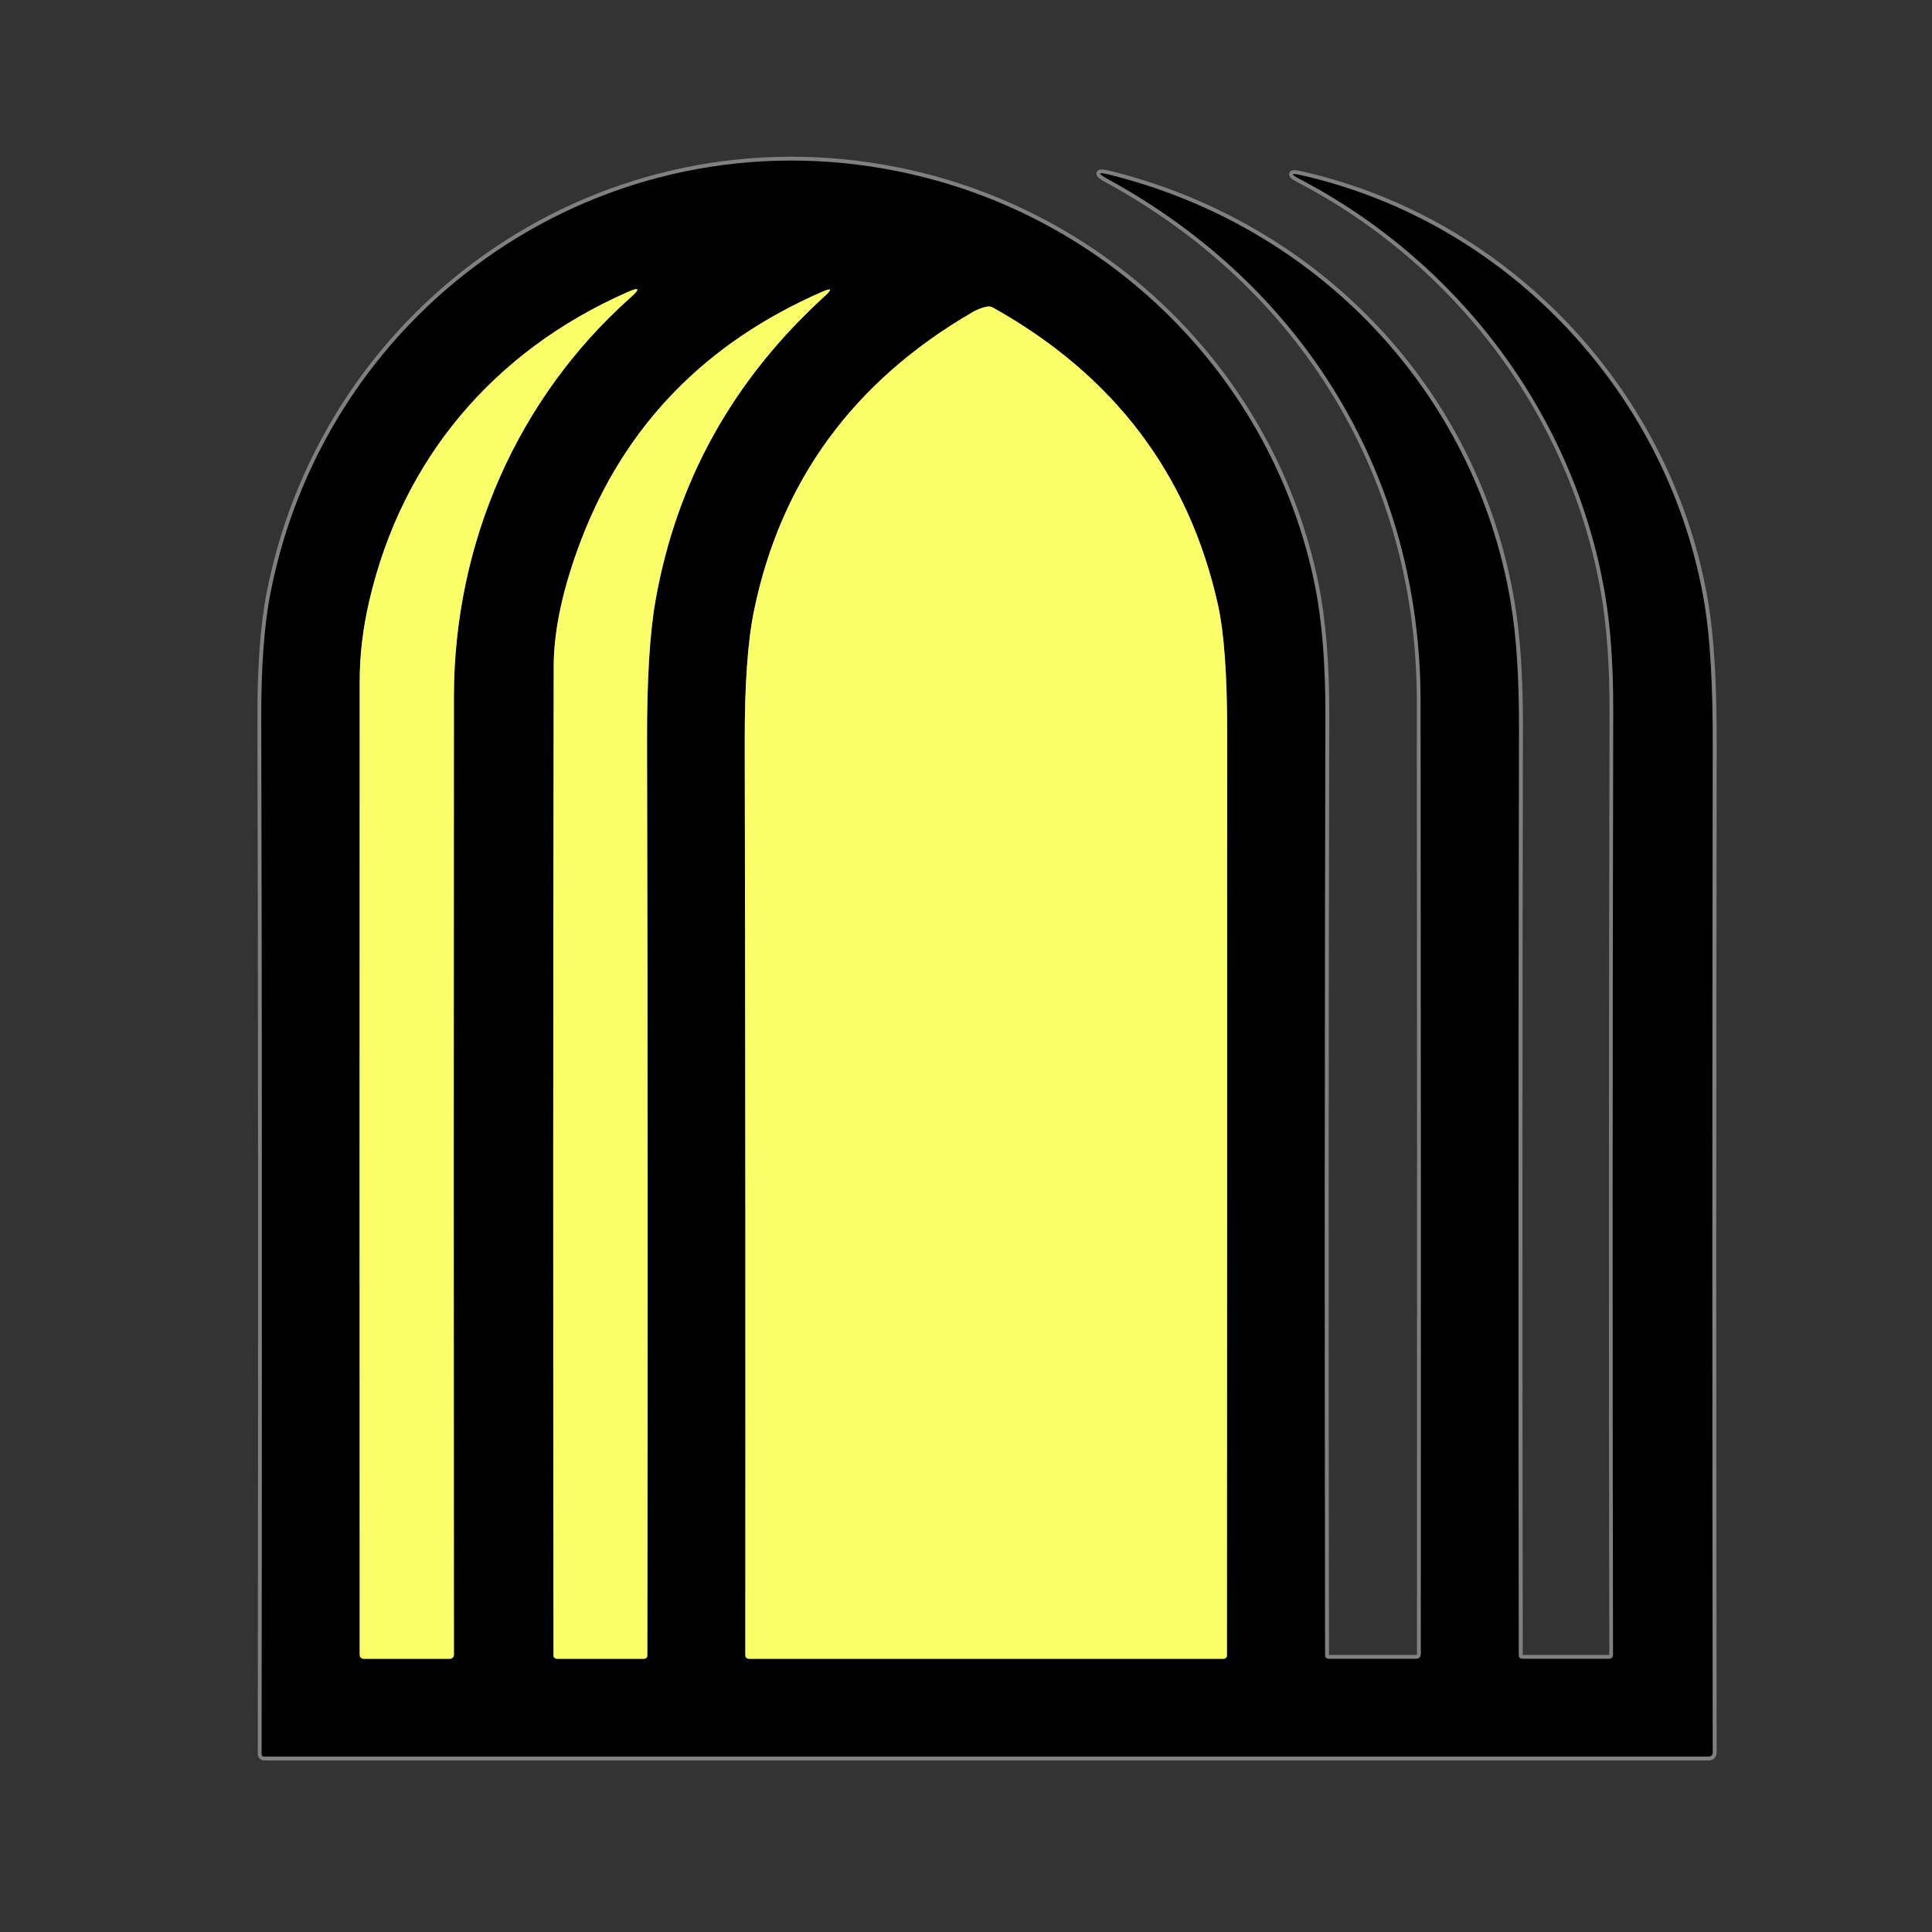 <?xml version="1.0" encoding="UTF-8" standalone="no"?>
<svg
   width="500"
   zoomAndPan="magnify"
   viewBox="0 0 375 375"
   height="500"
   preserveAspectRatio="xMidYMid meet"
   version="1.0"
   id="svg8"
   sodipodi:docname="portcullis.svg"
   inkscape:version="1.3.2 (091e20e, 2023-11-25)"
   xmlns:inkscape="http://www.inkscape.org/namespaces/inkscape"
   xmlns:sodipodi="http://sodipodi.sourceforge.net/DTD/sodipodi-0.dtd"
   xmlns="http://www.w3.org/2000/svg"
   xmlns:svg="http://www.w3.org/2000/svg">
  <rect x="0" y="0" width="375" height="375" fill="#333333" stroke="none"/>
  <defs
     id="defs8" />
  <sodipodi:namedview
     id="namedview8"
     pagecolor="#ffffff"
     bordercolor="#000000"
     borderopacity="0.25"
     inkscape:showpageshadow="2"
     inkscape:pageopacity="0.0"
     inkscape:pagecheckerboard="0"
     inkscape:deskcolor="#d1d1d1"
     inkscape:zoom="0.472"
     inkscape:cx="248.94068"
     inkscape:cy="250"
     inkscape:window-width="1312"
     inkscape:window-height="449"
     inkscape:window-x="0"
     inkscape:window-y="37"
     inkscape:window-maximized="0"
     inkscape:current-layer="svg8" />
  <path
     stroke-linecap="butt"
     transform="matrix(0.75, 0, 0, 0.75, -371.029, -235.213)"
     fill="none"
     stroke-linejoin="miter"
     d="M 861.137 742.909 L 838.585 742.909 C 837.96 742.909 837.648 742.597 837.648 741.972 C 837.507 661.789 837.533 580.737 837.721 498.805 C 837.757 485.529 836.856 474.326 835.023 465.185 C 824.184 411.378 781.627 369.029 727.252 357.982 C 651.585 342.591 579.575 392.013 564.762 466.836 C 563.085 475.263 562.273 486.284 562.325 499.909 C 562.512 567.279 562.544 656.519 562.419 767.618 C 562.419 767.784 562.476 767.925 562.596 768.045 C 562.71 768.159 562.851 768.222 563.018 768.222 L 936.861 768.222 C 937.601 768.222 937.971 767.852 937.971 767.112 C 937.846 681.196 937.851 594.357 937.986 506.602 C 938.023 491.039 937.33 478.92 935.908 470.232 C 927.075 416.065 885.361 371.107 831.403 358.94 C 828.752 358.341 828.632 358.67 831.044 359.935 C 872.049 381.347 902.122 420.774 910.09 467.269 C 911.554 475.795 912.273 485.982 912.247 497.831 C 912.059 580.586 912.038 661.909 912.189 741.805 C 912.189 742.539 911.82 742.909 911.085 742.909 L 888.752 742.909 C 888.116 742.909 887.799 742.591 887.799 741.951 C 887.674 663.586 887.684 583.477 887.835 501.633 C 887.861 488.763 887.137 477.998 885.658 469.352 C 876.398 414.753 835.528 372.123 781.83 358.826 C 778.82 358.091 778.674 358.466 781.398 359.951 C 832.356 387.774 862.335 437.159 862.377 495.034 C 862.45 580.743 862.46 662.94 862.413 741.633 C 862.413 742.482 861.986 742.909 861.137 742.909 "
     stroke="#808080"
     stroke-width="2"
     stroke-opacity="1"
     stroke-miterlimit="4"
     id="path1" />
  <path
     stroke-linecap="butt"
     transform="matrix(0.75, 0, 0, 0.75, -371.029, -235.213)"
     fill="none"
     stroke-linejoin="miter"
     d="M 612.174 493.873 C 612.215 454.237 628.544 416.758 657.924 390.586 C 660.486 388.3 660.195 387.852 657.059 389.237 C 622.471 404.482 598.809 432.451 590.299 469.05 C 588.648 476.123 587.814 483.05 587.804 489.826 C 587.752 574.206 587.747 658.243 587.783 741.935 C 587.783 742.206 587.877 742.435 588.07 742.623 C 588.262 742.815 588.491 742.909 588.757 742.909 L 611.143 742.909 C 611.424 742.909 611.663 742.81 611.861 742.612 C 612.059 742.414 612.158 742.175 612.158 741.899 C 612.106 658.503 612.111 575.831 612.174 493.873 "
     stroke="#808080"
     stroke-width="2"
     stroke-opacity="1"
     stroke-miterlimit="4"
     id="path2" />
  <path
     stroke-linecap="butt"
     transform="matrix(0.75, 0, 0, 0.75, -371.029, -235.213)"
     fill="none"
     stroke-linejoin="miter"
     d="M 707.455 389.144 C 677.21 402.357 656.424 423.774 645.101 453.394 C 640.398 465.706 638.038 476.56 638.012 485.961 C 637.861 568.977 637.84 654.305 637.955 741.935 C 637.955 742.586 638.278 742.909 638.929 742.909 L 661.314 742.909 C 661.929 742.909 662.236 742.602 662.236 741.993 C 662.372 663.685 662.346 584.758 662.158 505.216 C 662.122 489.555 662.861 477.466 664.372 468.956 C 669.835 438.107 684.434 411.873 708.169 390.248 C 710.169 388.435 709.929 388.071 707.455 389.144 "
     stroke="#808080"
     stroke-width="2"
     stroke-opacity="1"
     stroke-miterlimit="4"
     id="path3" />
  <path
     stroke-linecap="butt"
     transform="matrix(0.75, 0, 0, 0.75, -371.029, -235.213)"
     fill="none"
     stroke-linejoin="miter"
     d="M 746.491 394.357 C 715.632 412.253 696.747 438.045 689.83 471.732 C 688.221 479.618 687.424 490.894 687.45 505.555 C 687.611 587.545 687.663 666.326 687.601 741.899 C 687.601 742.571 687.934 742.909 688.596 742.909 L 811.268 742.909 C 811.919 742.909 812.241 742.591 812.241 741.951 C 812.278 662.321 812.299 582.685 812.299 503.039 C 812.299 488.279 811.502 477.321 809.919 470.154 C 802.403 436.383 783.018 410.753 751.757 393.269 C 751.195 392.946 750.601 392.857 749.976 393.008 C 748.705 393.295 747.538 393.743 746.491 394.357 "
     stroke="#808080"
     stroke-width="2"
     stroke-opacity="1"
     stroke-miterlimit="4"
     id="path4" />
  <path
     fill="#000000"
     d="M 275.777 321.008 C 275.812 261.988 275.801 200.34 275.734 136.062 C 275.695 92.652 253.223 55.617 215.004 34.75 C 212.961 33.633 213.07 33.352 215.332 33.906 C 255.602 43.875 286.254 75.852 293.203 116.797 C 294.309 123.285 294.852 131.355 294.832 141.012 C 294.719 202.391 294.707 262.473 294.793 321.246 C 294.793 321.727 295.031 321.965 295.512 321.965 L 312.258 321.965 C 312.809 321.965 313.086 321.688 313.086 321.137 C 312.973 261.215 312.988 200.223 313.129 138.156 C 313.156 129.27 312.617 121.629 311.516 115.234 C 305.539 80.363 282.984 50.793 252.23 34.734 C 250.422 33.789 250.512 33.539 252.5 33.988 C 292.969 43.117 324.254 76.836 330.879 117.457 C 331.945 123.973 332.469 133.066 332.438 144.738 C 332.336 210.551 332.336 275.68 332.438 340.117 C 332.438 340.672 332.16 340.949 331.609 340.949 L 51.227 340.949 C 51.102 340.949 50.996 340.902 50.906 340.816 C 50.82 340.727 50.777 340.621 50.777 340.496 C 50.871 257.172 50.848 190.242 50.707 139.715 C 50.672 129.5 51.281 121.23 52.535 114.914 C 63.645 58.793 117.652 21.727 174.406 33.273 C 215.184 41.555 247.102 73.32 255.23 113.676 C 256.609 120.527 257.281 128.93 257.254 138.887 C 257.113 200.336 257.094 261.125 257.199 321.262 C 257.199 321.73 257.434 321.965 257.902 321.965 L 274.816 321.965 C 275.453 321.965 275.773 321.645 275.773 321.008 Z M 88.102 135.188 C 88.141 105.465 100.375 77.355 122.41 57.727 C 124.332 56.008 124.117 55.672 121.762 56.711 C 95.82 68.145 78.074 89.125 71.691 116.57 C 70.453 121.879 69.828 127.07 69.82 132.152 C 69.781 195.438 69.781 258.465 69.82 321.234 C 69.82 321.438 69.891 321.609 70.035 321.75 C 70.176 321.895 70.352 321.965 70.551 321.965 L 87.34 321.965 C 87.551 321.965 87.73 321.891 87.879 321.742 C 88.027 321.594 88.102 321.414 88.102 321.207 C 88.062 258.66 88.062 196.656 88.102 135.188 Z M 159.559 56.641 C 136.875 66.551 121.285 82.613 112.793 104.832 C 109.266 114.062 107.496 122.207 107.477 129.254 C 107.363 191.52 107.352 255.512 107.438 321.234 C 107.438 321.723 107.68 321.965 108.168 321.965 L 124.957 321.965 C 125.418 321.965 125.645 321.734 125.645 321.277 C 125.75 262.547 125.73 203.352 125.59 143.695 C 125.559 131.949 126.113 122.887 127.25 116.5 C 131.344 93.367 142.293 73.691 160.098 57.473 C 161.598 56.113 161.418 55.836 159.562 56.641 Z M 188.836 60.551 C 165.691 73.977 151.527 93.32 146.344 118.582 C 145.133 124.496 144.539 132.953 144.555 143.949 C 144.676 205.445 144.715 264.531 144.668 321.207 C 144.668 321.711 144.918 321.965 145.414 321.965 L 237.418 321.965 C 237.906 321.965 238.148 321.727 238.148 321.246 C 238.176 261.523 238.191 201.797 238.191 142.066 C 238.191 130.992 237.598 122.773 236.406 117.402 C 230.773 92.07 216.234 72.852 192.789 59.734 C 192.367 59.492 191.922 59.426 191.453 59.539 C 190.496 59.754 189.625 60.094 188.836 60.551 Z M 188.836 60.551 "
     fill-opacity="1"
     fill-rule="nonzero"
     id="path5" />
  <path
     fill="#f2fd19"
     d="M 122.41 57.727 C 100.375 77.355 88.129 105.465 88.102 135.188 C 88.051 196.656 88.051 258.66 88.102 321.207 C 88.102 321.414 88.027 321.594 87.879 321.742 C 87.73 321.891 87.551 321.965 87.34 321.965 L 70.551 321.965 C 70.352 321.965 70.176 321.895 70.035 321.75 C 69.891 321.609 69.82 321.438 69.82 321.234 C 69.793 258.465 69.793 195.438 69.82 132.152 C 69.82 127.07 70.445 121.879 71.691 116.57 C 78.074 89.125 95.82 68.145 121.762 56.711 C 124.117 55.672 124.332 56.008 122.41 57.727 Z M 122.41 57.727 "
     fill-opacity="1"
     fill-rule="nonzero"
     id="path6"
     style="fill:#faff69;fill-opacity:1" />
  <path
     fill="#f2fd19"
     d="M 159.559 56.641 C 161.414 55.836 161.594 56.113 160.094 57.473 C 142.293 73.691 131.344 93.367 127.246 116.5 C 126.113 122.887 125.559 131.949 125.586 143.695 C 125.73 203.352 125.75 262.547 125.645 321.277 C 125.645 321.734 125.414 321.965 124.953 321.965 L 108.164 321.965 C 107.68 321.965 107.434 321.723 107.434 321.234 C 107.352 255.512 107.363 191.52 107.477 129.254 C 107.5 122.207 109.273 114.062 112.789 104.832 C 121.281 82.613 136.871 66.551 159.559 56.641 Z M 159.559 56.641 "
     fill-opacity="1"
     fill-rule="nonzero"
     id="path7"
     style="fill:#faff69;fill-opacity:1" />
  <path
     fill="#f2fd19"
     d="M 188.836 60.551 C 189.621 60.094 190.496 59.754 191.449 59.539 C 191.918 59.426 192.363 59.492 192.785 59.734 C 216.23 72.852 230.77 92.07 236.406 117.402 C 237.594 122.773 238.191 130.992 238.191 142.066 C 238.191 201.797 238.176 261.523 238.145 321.246 C 238.145 321.727 237.902 321.965 237.414 321.965 L 145.41 321.965 C 144.914 321.965 144.668 321.711 144.668 321.207 C 144.711 264.527 144.676 205.445 144.555 143.949 C 144.527 132.953 145.125 124.496 146.34 118.582 C 151.523 93.32 165.688 73.977 188.832 60.551 Z M 188.836 60.551 "
     fill-opacity="1"
     fill-rule="nonzero"
     id="path8"
     style="fill:#faff69;fill-opacity:1" />
</svg>
